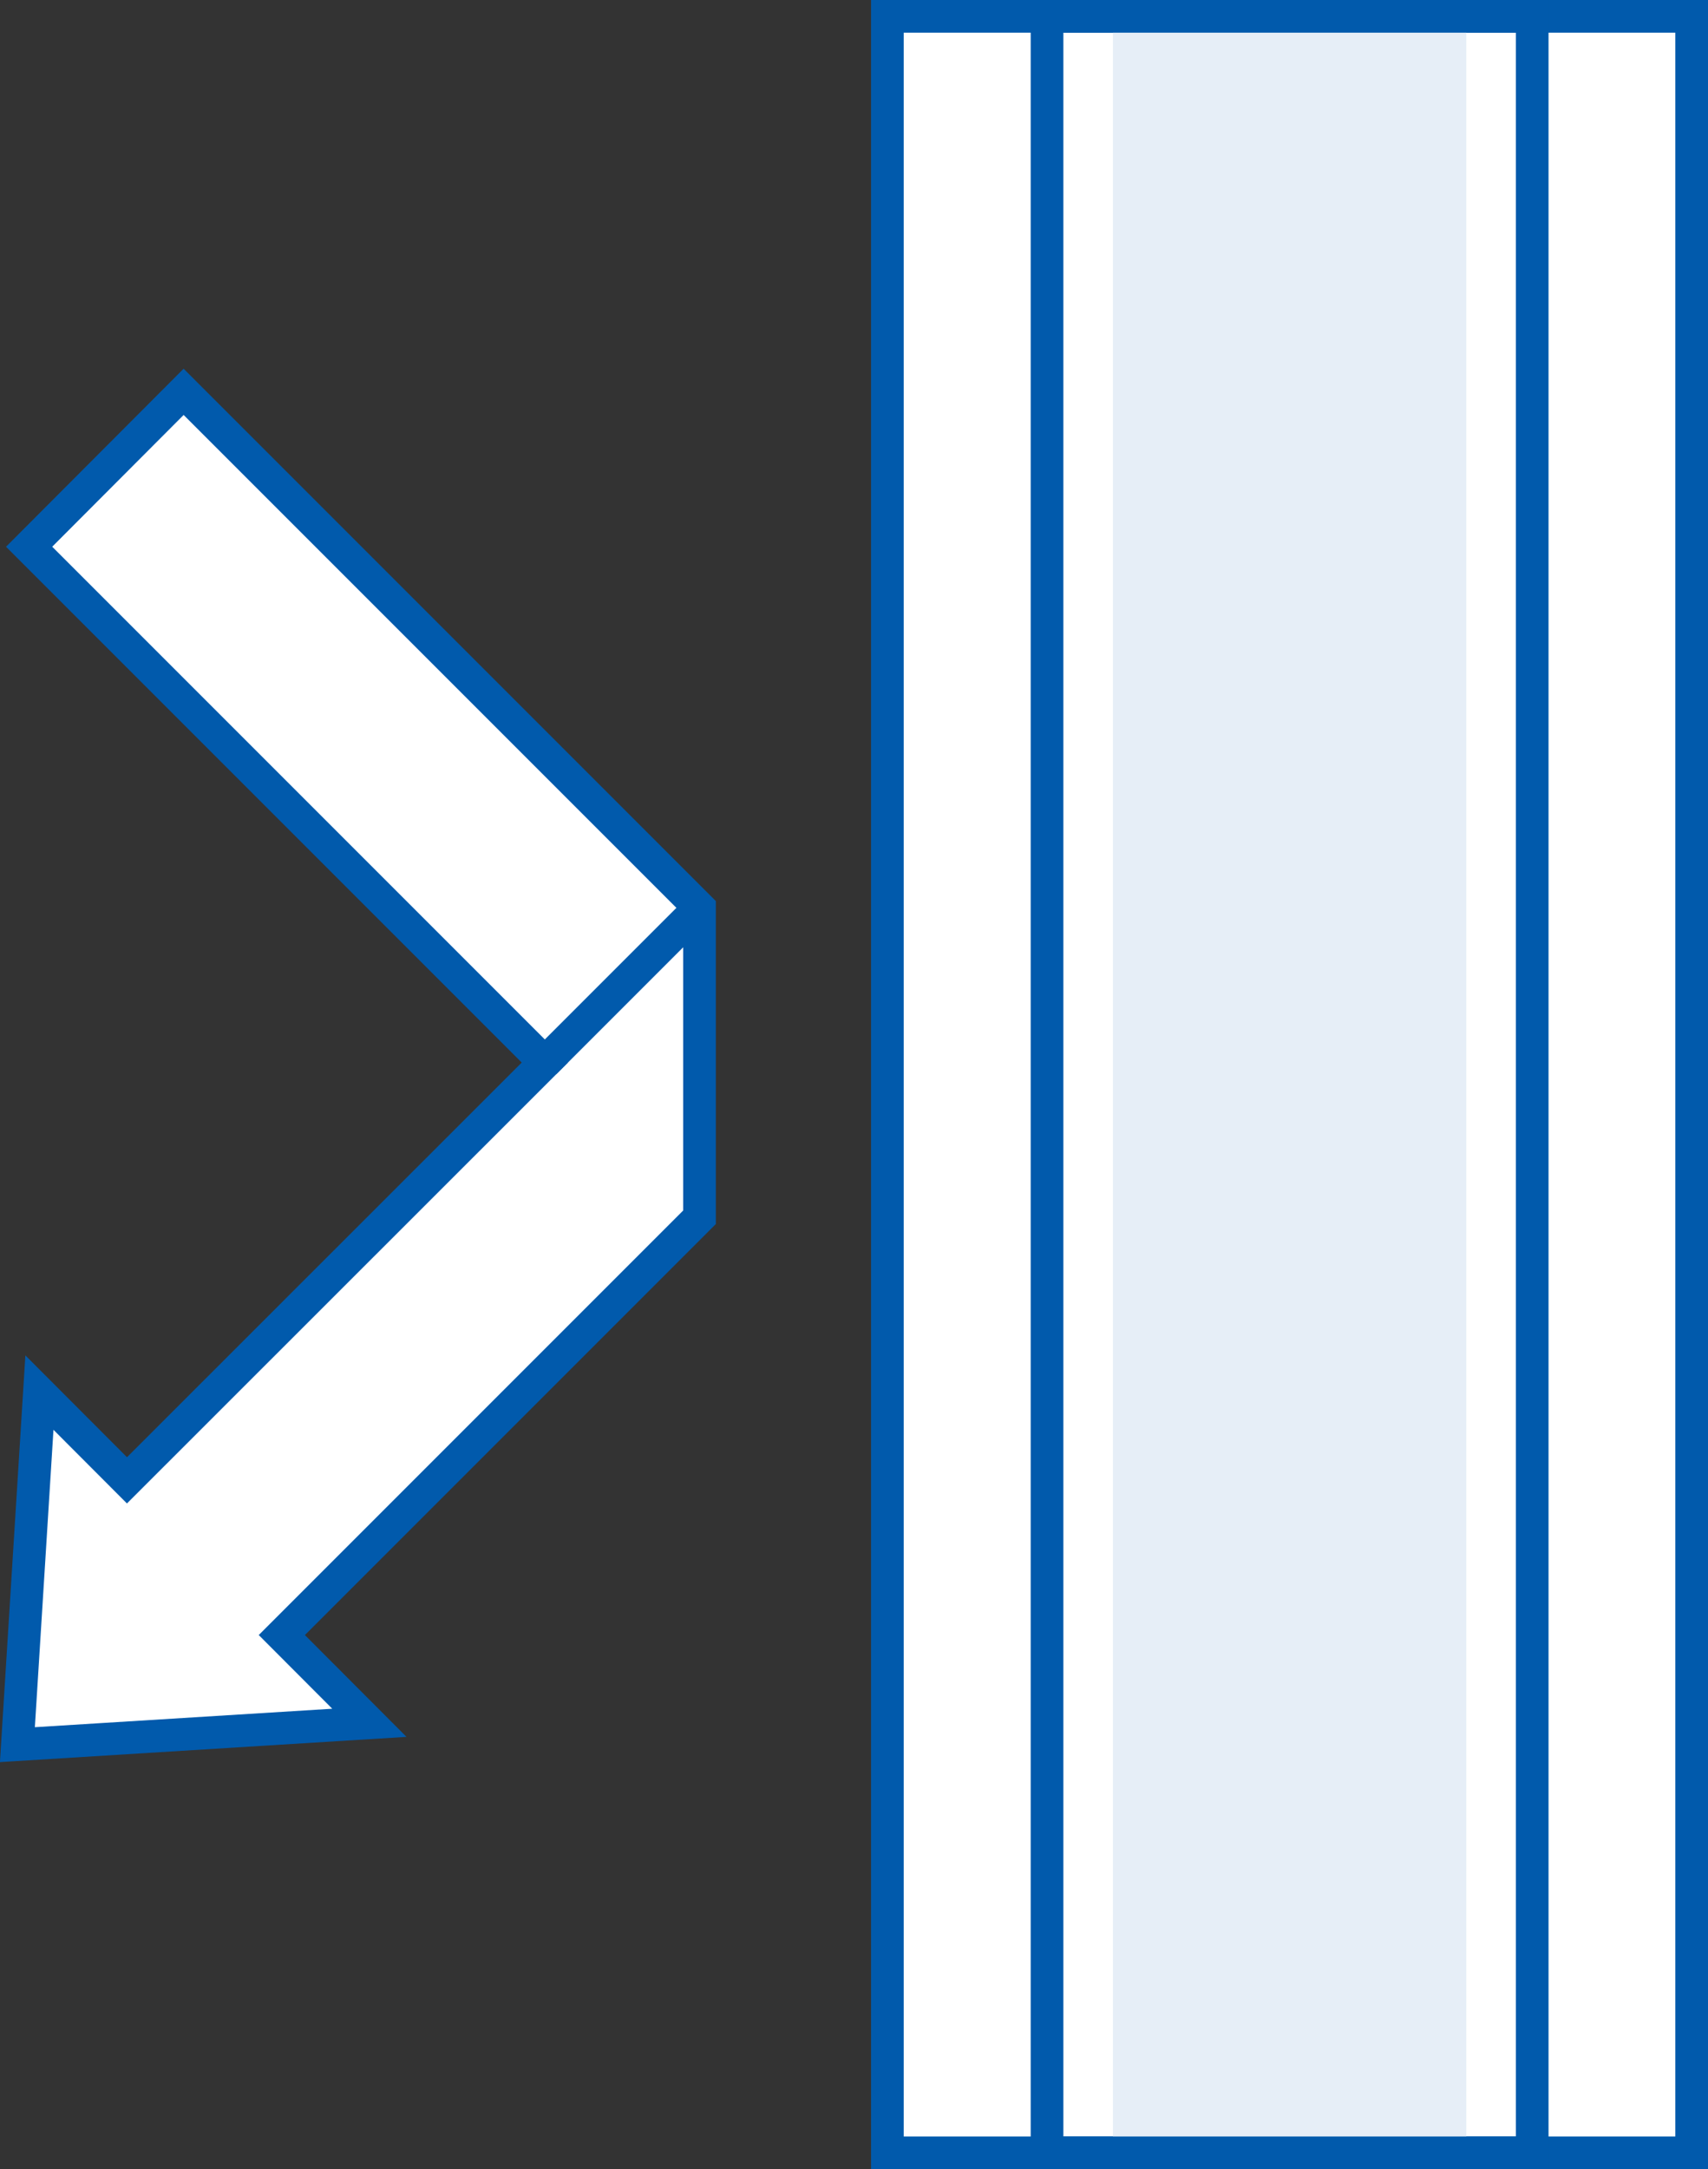 <?xml version="1.0" encoding="UTF-8"?><svg id="_レイヤー_2" xmlns="http://www.w3.org/2000/svg" viewBox="0 0 96.18 122.12"><rect x="0" y="0" width="96.18" height="122.12" fill="#333333" stroke="none"/><defs><style>.cls-1{fill:none;}.cls-1,.cls-2{stroke:#015aac;stroke-miterlimit:10;stroke-width:1.84px;}.cls-2{fill:#fff;}.cls-3{fill:#015aac;}.cls-4{fill:#e6eef7;}</style></defs><g id="_レイヤー_1-2"><rect class="cls-2" x="49.97" y=".92" width="45.29" height="120.28"/><rect class="cls-4" x="62.67" y=".92" width="19.9" height="120.28"/><path class="cls-3" d="M87.2,122.12h-29.16V0h29.16v122.12ZM59.88,120.28h25.48V1.84h-25.48v118.45Z"/><polygon class="cls-2" points="30.68 59.82 1.64 30.78 10.34 22.06 39.39 51.11 39.39 51.11 39.39 68.53 15.87 92.05 20.8 96.99 .98 98.22 2.22 78.4 7.15 83.34 30.68 59.82 30.68 59.82"/><line class="cls-1" x1="30.68" y1="59.82" x2="39.39" y2="51.11"/></g></svg>